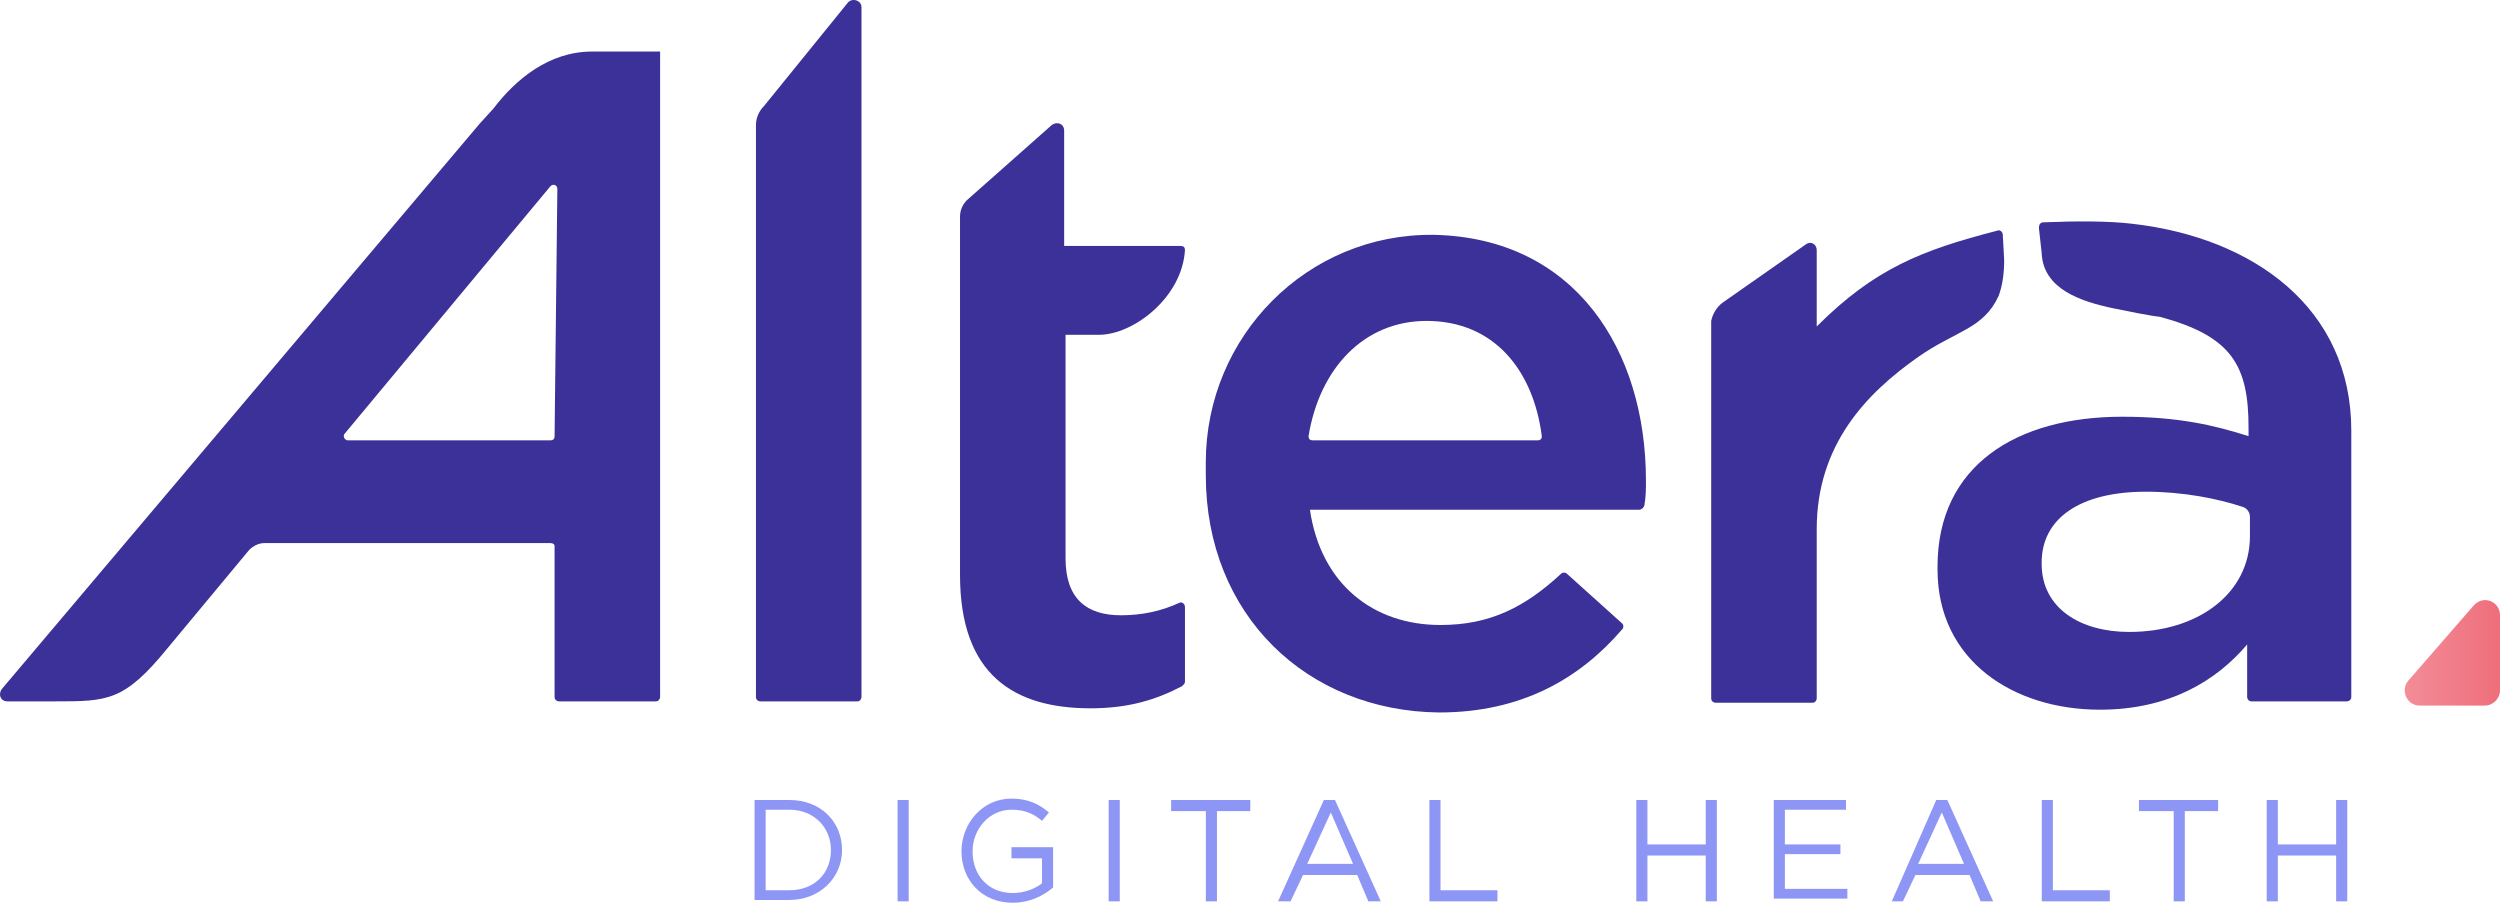 <?xml version="1.0" encoding="UTF-8" standalone="no"?>
<!-- Generator: Adobe Illustrator 24.2.1, SVG Export Plug-In . SVG Version: 6.00 Build 0)  -->

<svg
   xmlns:dc="http://purl.org/dc/elements/1.1/"
   xmlns:cc="http://creativecommons.org/ns#"
   xmlns:rdf="http://www.w3.org/1999/02/22-rdf-syntax-ns#"
   xmlns:svg="http://www.w3.org/2000/svg"
   xmlns="http://www.w3.org/2000/svg"
   xmlns:sodipodi="http://sodipodi.sourceforge.net/DTD/sodipodi-0.dtd"
   xmlns:inkscape="http://www.inkscape.org/namespaces/inkscape"
   version="1.1"
   id="Layer_1"
   x="0px"
   y="0px"
   viewBox="0 0 1000 361.1"
   xml:space="preserve"
   sodipodi:docname="logo-altera.svg"
   width="1000"
   height="361.1"
   inkscape:version="0.92.4 (5da689c313, 2019-01-14)"><defs
   id="defs64">
	
	
	

		
		
	
		<linearGradient
   id="SVGID_1_"
   gradientUnits="userSpaceOnUse"
   x1="173.107"
   y1="47.045"
   x2="180"
   y2="47.045"
   gradientTransform="matrix(5.554,0,0,5.554,0.227,0.071)">
			<stop
   offset="0"
   style="stop-color:#F28D98"
   id="stop32" />
			<stop
   offset="1"
   style="stop-color:#EF6E7B"
   id="stop34" />
		</linearGradient>
		
	
		
		
		
		
		
		
		
		
		
		
		
		
		
	</defs><sodipodi:namedview
   pagecolor="#ffffff"
   bordercolor="#111111"
   borderopacity="1"
   objecttolerance="10"
   gridtolerance="10"
   guidetolerance="10"
   inkscape:pageopacity="0"
   inkscape:pageshadow="2"
   inkscape:window-width="1920"
   inkscape:window-height="1017"
   id="namedview62"
   showgrid="false"
   fit-margin-top="0"
   fit-margin-left="0"
   fit-margin-right="0"
   fit-margin-bottom="0"
   inkscape:zoom="0.45972222"
   inkscape:cx="647.63456"
   inkscape:cy="-103.63049"
   inkscape:window-x="1912"
   inkscape:window-y="-8"
   inkscape:window-maximized="1"
   inkscape:current-layer="Layer_1" />
<style
   type="text/css"
   id="style2">
	.st0{fill:#8D96F4;}
	.st1{fill:url(#SVGID_1_);}
	.st2{fill:#FFFFFF;}
</style>
<path
   class="st0"
   d="m 301.826,319.998 h 13.886 c 12.775,0 21.106,8.887 21.106,19.995 v 0 c 0,11.109 -8.887,19.995 -21.106,19.995 h -13.886 z m 13.886,36.103 c 9.998,0 16.663,-6.665 16.663,-16.107 v 0 c 0,-8.887 -6.665,-16.107 -16.663,-16.107 h -9.442 v 32.215 z"
   id="path4"
   inkscape:connector-curvature="0"
   style="fill:#8d96f4;stroke-width:5.554"
   sodipodi:nodetypes="csccscccccscccc" /><path
   class="st0"
   d="m 359.035,319.998 h 4.443 v 40.546 h -4.443 z"
   id="path6"
   inkscape:connector-curvature="0"
   style="fill:#8d96f4;stroke-width:5.554" /><path
   class="st0"
   d="m 384.584,340.549 v 0 c 0,-11.109 8.331,-21.106 19.995,-21.106 6.665,0 11.109,2.222 14.997,5.554 l -2.777,3.333 c -3.333,-2.777 -6.665,-4.443 -12.219,-4.443 -8.887,0 -15.552,7.776 -15.552,16.663 v 0 c 0,9.442 6.11,16.663 16.107,16.663 4.443,0 8.887,-1.666 11.664,-3.888 v -9.998 h -12.219 v -4.443 h 16.663 v 16.107 c -3.888,3.333 -9.442,6.11 -16.107,6.11 -12.775,0 -20.551,-9.442 -20.551,-20.551 z"
   id="path8"
   inkscape:connector-curvature="0"
   style="fill:#8d96f4;stroke-width:5.554" /><path
   class="st0"
   d="m 443.46,319.998 h 4.443 v 40.546 h -4.443 z"
   id="path10"
   inkscape:connector-curvature="0"
   style="fill:#8d96f4;stroke-width:5.554" /><path
   class="st0"
   d="m 481.785,324.442 h -13.33 v -4.443 h 31.659 v 4.443 h -13.33 v 36.103 H 482.34 v -36.103 z"
   id="path12"
   inkscape:connector-curvature="0"
   style="fill:#8d96f4;stroke-width:5.554" /><path
   class="st0"
   d="m 529.551,319.998 h 4.443 l 18.329,40.546 h -4.999 l -4.443,-10.553 h -21.662 l -4.999,10.553 h -4.999 z m 11.664,25.55 -8.887,-20.551 -9.442,20.551 z"
   id="path14"
   inkscape:connector-curvature="0"
   style="fill:#8d96f4;stroke-width:5.554" /><path
   class="st0"
   d="m 571.764,319.998 h 4.443 v 36.103 h 22.773 v 4.443 H 571.764 Z"
   id="path16"
   inkscape:connector-curvature="0"
   style="fill:#8d96f4;stroke-width:5.554" /><path
   class="st0"
   d="m 654.523,319.998 h 4.443 v 17.774 h 23.328 v -17.774 h 4.443 v 40.546 h -4.443 v -18.329 h -23.328 v 18.329 h -4.443 z"
   id="path18"
   inkscape:connector-curvature="0"
   style="fill:#8d96f4;stroke-width:5.554" /><path
   class="st0"
   d="m 709.511,319.998 h 28.882 v 3.888 h -24.439 v 13.886 h 22.217 v 3.888 h -22.217 v 13.886 h 24.994 v 3.888 h -29.438 z"
   id="path20"
   inkscape:connector-curvature="0"
   style="fill:#8d96f4;stroke-width:5.554" /><path
   class="st0"
   d="m 774.496,319.998 h 4.443 l 18.329,40.546 h -4.999 l -4.443,-10.553 h -21.662 l -4.999,10.553 h -4.443 z m 11.109,25.55 -8.887,-20.551 -9.442,20.551 z"
   id="path22"
   inkscape:connector-curvature="0"
   style="fill:#8d96f4;stroke-width:5.554" /><path
   class="st0"
   d="m 816.708,319.998 h 4.443 v 36.103 h 22.773 v 4.443 h -27.216 z"
   id="path24"
   inkscape:connector-curvature="0"
   style="fill:#8d96f4;stroke-width:5.554" /><path
   class="st0"
   d="m 868.919,324.442 h -13.33 v -4.443 h 31.659 v 4.443 h -13.33 v 36.103 h -4.443 v -36.103 z"
   id="path26"
   inkscape:connector-curvature="0"
   style="fill:#8d96f4;stroke-width:5.554" /><path
   class="st0"
   d="m 906.688,319.998 h 4.443 v 17.774 h 23.328 v -17.774 h 4.443 v 40.546 h -4.443 v -18.329 h -23.328 v 18.329 h -4.443 z"
   id="path28"
   inkscape:connector-curvature="0"
   style="fill:#8d96f4;stroke-width:5.554" /><path
   class="st1"
   d="m 1000,276.119 v -29.993 c 0,-5.554 -6.665,-8.331 -10.553,-3.888 l -26.105,29.993 c -3.333,3.888 -0.555,9.998 4.443,9.998 h 26.105 c 3.333,0 6.11,-2.777 6.11,-6.11 z"
   id="path37"
   style="fill:url(#SVGID_1_);stroke-width:5.554"
   inkscape:connector-curvature="0" /><g
   id="g53"
   style="fill:#3b3198;fill-opacity:1"
   transform="matrix(5.554,0,0,5.554,0.227,0.071)">
			<path
   class="st2"
   d="m 86.8,34.2 v -0.9 c 0,-9.1 7.3,-16.5 16.4,-16.4 10.2,0.2 15.3,8.3 15.3,17.7 0,0.6 0,1.1 -0.1,1.7 0,0.2 -0.2,0.4 -0.4,0.4 H 94.3 c 0.8,5.4 4.6,8.3 9.4,8.3 3.6,0 6.1,-1.3 8.7,-3.7 0.1,-0.1 0.3,-0.1 0.4,0 l 4,3.6 c 0.1,0.1 0.1,0.3 0,0.4 -3.1,3.6 -7.3,6 -13.2,6 -9.5,-0.1 -16.8,-7 -16.8,-17.1 z m 23.9,-2.5 c 0.2,0 0.3,-0.1 0.3,-0.3 -0.6,-4.7 -3.4,-8.3 -8.3,-8.3 -4.5,0 -7.7,3.4 -8.5,8.3 0,0.2 0.1,0.3 0.3,0.3 z"
   id="path41"
   inkscape:connector-curvature="0"
   style="fill:#3b3198;fill-opacity:1" />
			<path
   class="st2"
   d="m 124,21.8 6,-4.2 c 0.4,-0.3 0.8,0 0.8,0.4 v 5.5 c 4.2,-4.2 7.6,-5.5 13,-6.9 0.2,-0.1 0.4,0.1 0.4,0.3 l 0.1,1.8 c 0,0.9 -0.1,1.8 -0.4,2.6 -1.1,2.4 -3.1,2.5 -5.8,4.4 -3.7,2.6 -7.3,6.3 -7.3,12.4 v 12.2 c 0,0.1 -0.1,0.3 -0.3,0.3 h -7 c -0.1,0 -0.3,-0.1 -0.3,-0.3 V 23.1 c 0.1,-0.5 0.4,-1 0.8,-1.3 z"
   id="path43"
   inkscape:connector-curvature="0"
   style="fill:#3b3198;fill-opacity:1" />
			<path
   class="st2"
   d="m 85.3,18 c 0,-0.2 -0.1,-0.3 -0.3,-0.3 H 83.1 76.6 V 9.4 C 76.6,8.9 76.1,8.7 75.7,9 l -6.1,5.4 c -0.3,0.3 -0.5,0.7 -0.5,1.2 v 8.5 0 17.3 c 0,7.2 3.9,9.6 9.4,9.6 2.7,0 4.7,-0.6 6.6,-1.6 0.1,-0.1 0.2,-0.2 0.2,-0.3 v -5.4 c 0,-0.2 -0.2,-0.4 -0.4,-0.3 -1.3,0.6 -2.7,0.9 -4.2,0.9 -2.5,0 -4,-1.2 -4,-4.1 V 24.1 h 2.4 c 2.5,0 6,-2.7 6.2,-6.1 z"
   id="path45"
   inkscape:connector-curvature="0"
   style="fill:#3b3198;fill-opacity:1" />
			<path
   class="st2"
   d="m 155.5,22.8 c 5.2,1.4 6.4,3.5 6.4,8 v 0.6 c -2.5,-0.8 -5.1,-1.4 -9.1,-1.4 -7.6,0 -13.3,3.5 -13.3,10.8 V 41 c 0,6.6 5.5,10.1 11.7,10.1 5,0 8.4,-2.1 10.6,-4.7 v 3.8 c 0,0.1 0.1,0.3 0.3,0.3 h 6.9 c 0.1,0 0.3,-0.1 0.3,-0.3 V 31 c 0,-8.8 -7,-13.9 -15.8,-14.9 -1.7,-0.2 -4,-0.2 -6.4,-0.1 -0.2,0 -0.3,0.2 -0.3,0.4 l 0.2,1.8 c 0.1,2.6 2.8,3.5 5.2,4 2.9,0.6 3.3,0.6 3.3,0.6 z m 6.5,15.8 c 0,4.1 -3.7,6.9 -8.7,6.9 -3.5,0 -6.3,-1.7 -6.3,-4.9 v -0.1 c 0,-3.2 2.8,-5.1 7.5,-5.1 2.7,0 5.2,0.5 7,1.1 0.3,0.1 0.5,0.4 0.5,0.7 z"
   id="path47"
   inkscape:connector-curvature="0"
   style="fill:#3b3198;fill-opacity:1" />
			<g
   id="g51"
   style="fill:#3b3198;fill-opacity:1">
				<path
   class="st2"
   d="M 39.6,39.1 H 19 c -0.4,0 -0.8,0.2 -1.1,0.5 L 12,46.7 C 8.9,50.5 7.7,50.5 3.9,50.5 H 0.5 C 0,50.5 -0.2,50 0.1,49.6 l 34.4,-40.7 1,-1.1 c 1.6,-2.1 4,-4.1 7.1,-4.1 h 4.9 v 46.5 c 0,0.1 -0.1,0.3 -0.3,0.3 h -7 c -0.1,0 -0.3,-0.1 -0.3,-0.3 V 39.3 c 0,-0.1 -0.1,-0.2 -0.3,-0.2 z m 0.3,-7.7 0.2,-17.8 c 0,-0.3 -0.3,-0.4 -0.5,-0.2 L 24.8,31.2 c -0.2,0.2 0,0.5 0.2,0.5 h 14.6 c 0.2,0 0.3,-0.1 0.3,-0.3 z"
   id="path49"
   inkscape:connector-curvature="0"
   style="fill:#3b3198;fill-opacity:1" />
			</g>
		</g><path
   class="st2"
   d="M 305.714,42.284 339.039,1.182 c 1.666,-2.222 5.554,-1.111 5.554,1.666 V 278.896 c 0,0.555 -0.555,1.666 -1.666,1.666 h -38.88 c -0.555,0 -1.666,-0.555 -1.666,-1.666 V 50.06 c 0,-2.777 1.111,-5.554 3.333,-7.776 z"
   id="path55"
   inkscape:connector-curvature="0"
   style="fill:#3b3198;fill-opacity:1;stroke-width:5.554" />
</svg>